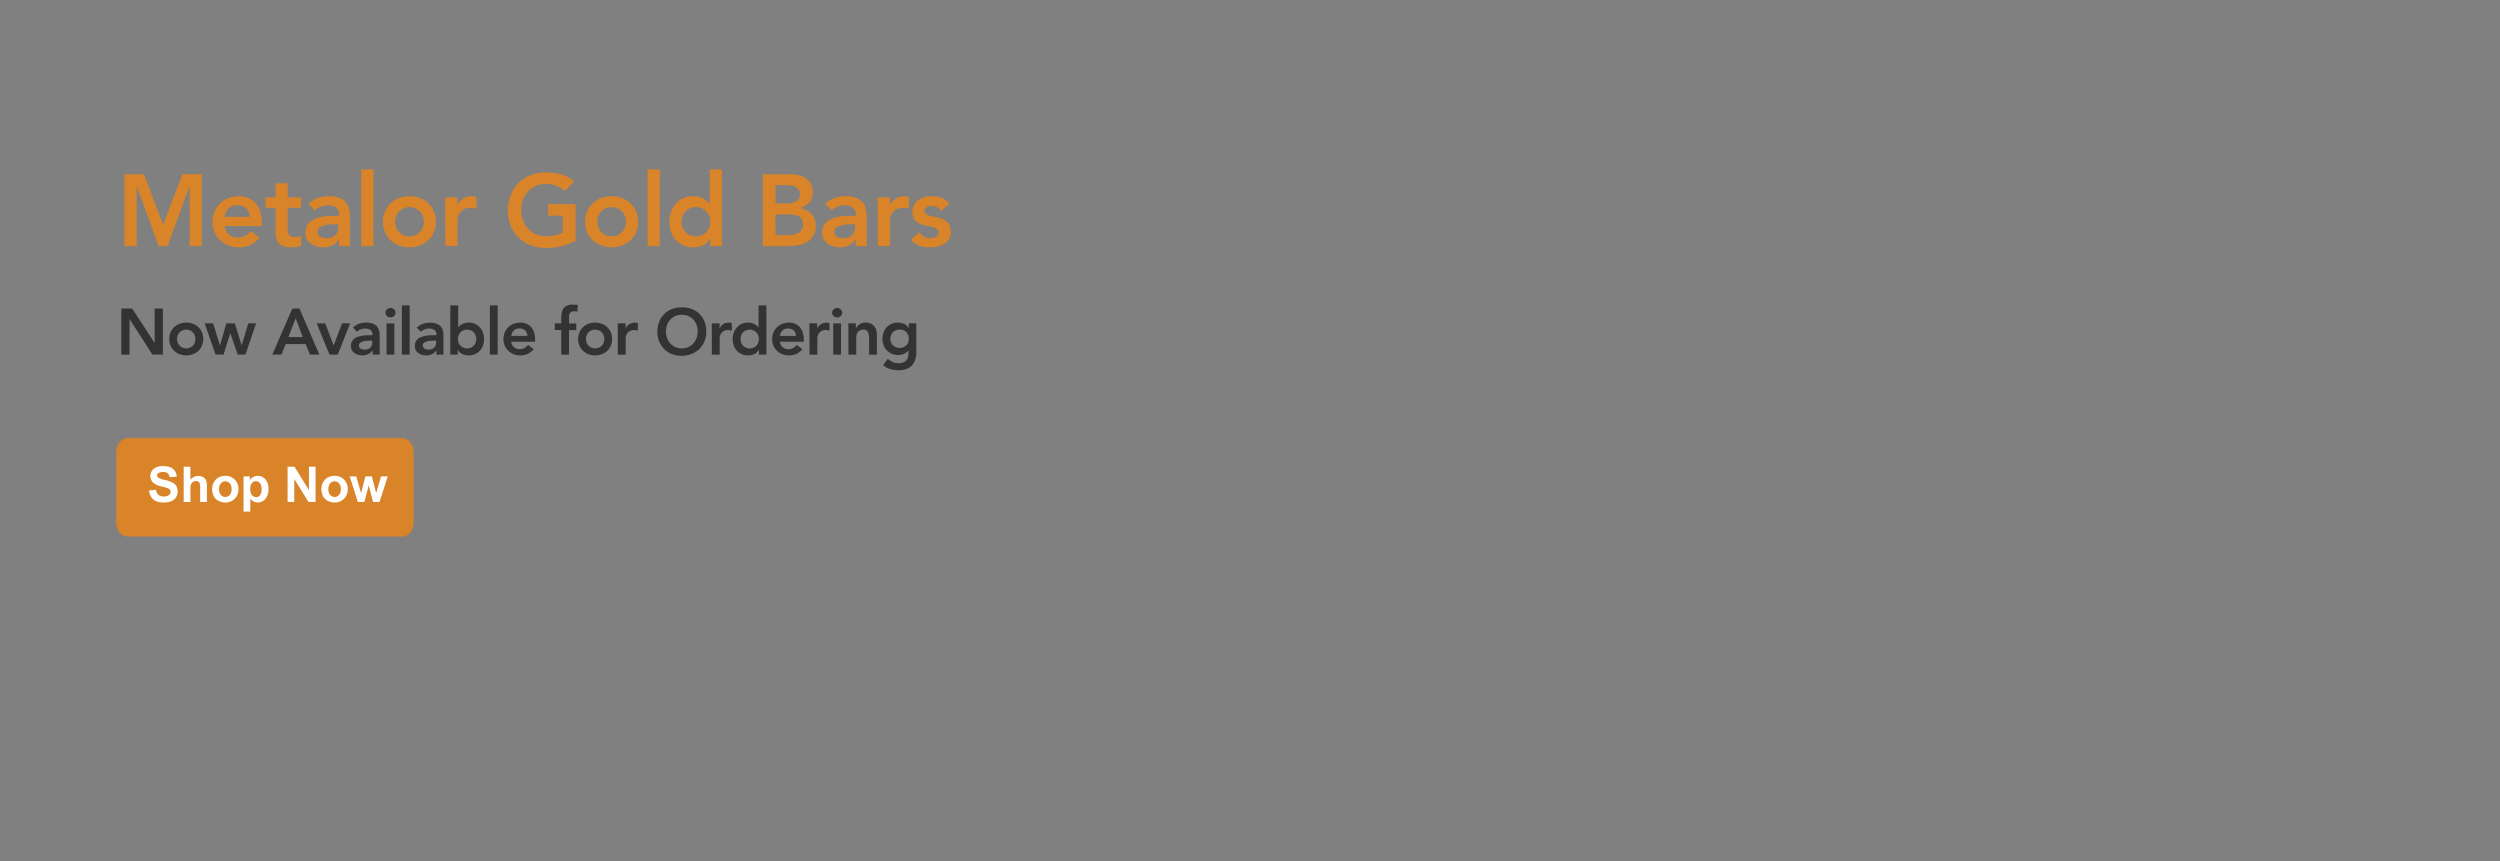 <svg id="Layer_1" data-name="Layer 1" xmlns="http://www.w3.org/2000/svg" viewBox="0 0 1728 595.28"><rect x="0" y="0" width="1728" height="595.28" fill="#808080" stroke="none"/><defs><style>.cls-1,.cls-3{fill:#d98429;}.cls-2{fill:#333;}.cls-3{fill-rule:evenodd;}.cls-4{fill:#fff;}</style></defs><path class="cls-1" d="M86.05,120.47H99.52l13.25,34.78,13.39-34.78h13.32v49.64h-8.41V128.89h-.14l-15.08,41.22h-6.17L94.61,128.89h-.14v41.22H86.05Z"/><path class="cls-1" d="M155.33,156.23a8.54,8.54,0,0,0,2.94,5.89,9.25,9.25,0,0,0,6.1,2.1,10.1,10.1,0,0,0,5.3-1.29,14.93,14.93,0,0,0,3.75-3.26l6,4.55a16.91,16.91,0,0,1-6.59,5.19,19.41,19.41,0,0,1-7.65,1.55,20,20,0,0,1-7.15-1.27,17.23,17.23,0,0,1-5.82-3.57,17,17,0,0,1-3.89-5.58,19,19,0,0,1,0-14.51,16.75,16.75,0,0,1,9.71-9.15,20.26,20.26,0,0,1,7.15-1.26,16.5,16.5,0,0,1,6.42,1.22,13.83,13.83,0,0,1,5,3.54,16.38,16.38,0,0,1,3.22,5.72,24,24,0,0,1,1.16,7.82v2.31Zm17.25-6.31a7.9,7.9,0,0,0-2.32-5.85,8.64,8.64,0,0,0-6.24-2.14,8.16,8.16,0,0,0-6,2.17,9.68,9.68,0,0,0-2.7,5.82Z"/><path class="cls-1" d="M183.52,143.61v-7.15h6.94v-9.75h8.41v9.75h9.26v7.15h-9.26v14.73a7.31,7.31,0,0,0,.95,4q.94,1.47,3.75,1.47a13.87,13.87,0,0,0,2.45-.24,5.06,5.06,0,0,0,2.11-.81v7.08a10.51,10.51,0,0,1-3.26.88,28.2,28.2,0,0,1-3.4.25,17.26,17.26,0,0,1-5.51-.74A7.21,7.21,0,0,1,192.6,168a8.61,8.61,0,0,1-1.69-3.76,26.5,26.5,0,0,1-.45-5.18V143.61Z"/><path class="cls-1" d="M234.35,165.49h-.21a10.94,10.94,0,0,1-4.63,4.17,14.57,14.57,0,0,1-6.17,1.3,16.39,16.39,0,0,1-4.52-.63,12.58,12.58,0,0,1-3.93-1.9,9.76,9.76,0,0,1-2.77-3.15,9,9,0,0,1-1.05-4.42,10.22,10.22,0,0,1,1-4.66,9.65,9.65,0,0,1,2.63-3.23,13.59,13.59,0,0,1,3.82-2.07,25.91,25.91,0,0,1,4.53-1.15,37.35,37.35,0,0,1,4.73-.49c1.59-.08,3.08-.11,4.49-.11h2.1v-.91a5.47,5.47,0,0,0-2.17-4.73,9.15,9.15,0,0,0-5.54-1.58,13,13,0,0,0-5,.94,12.88,12.88,0,0,0-4,2.56L213.24,141a16.29,16.29,0,0,1,6.56-4.14,24.16,24.16,0,0,1,7.75-1.26,19.79,19.79,0,0,1,6,.8,13.5,13.5,0,0,1,4.07,2.07,9.09,9.09,0,0,1,2.48,2.91,13.47,13.47,0,0,1,1.27,3.33,18.22,18.22,0,0,1,.45,3.26c.05,1,.07,2,.07,2.77v19.35h-7.57ZM233.86,155h-1.75c-1.17,0-2.48.05-3.93.14a20.3,20.3,0,0,0-4.1.67,9.3,9.3,0,0,0-3.26,1.54,3.36,3.36,0,0,0-1.33,2.84,3.61,3.61,0,0,0,.52,2,4.8,4.8,0,0,0,1.37,1.36,5.52,5.52,0,0,0,1.89.81,9.43,9.43,0,0,0,2.11.25q4.34,0,6.41-2.07a7.63,7.63,0,0,0,2.07-5.65Z"/><path class="cls-1" d="M249.71,117.11h8.41v53h-8.41Z"/><path class="cls-1" d="M264.71,153.29a17.75,17.75,0,0,1,1.44-7.26,16.75,16.75,0,0,1,9.71-9.15,20.92,20.92,0,0,1,14.3,0,16.75,16.75,0,0,1,9.71,9.15,19,19,0,0,1,0,14.51,16.72,16.72,0,0,1-3.89,5.58,17,17,0,0,1-5.82,3.57,20.76,20.76,0,0,1-14.3,0,17,17,0,0,1-5.82-3.57,16.72,16.72,0,0,1-3.89-5.58A17.74,17.74,0,0,1,264.71,153.29Zm8.41,0a11,11,0,0,0,.67,3.78,9.53,9.53,0,0,0,2,3.23,10,10,0,0,0,3.12,2.24,10.62,10.62,0,0,0,8.28,0,10,10,0,0,0,3.12-2.24,9.53,9.53,0,0,0,2-3.23,11,11,0,0,0,0-7.57,9.49,9.49,0,0,0-2-3.22,9.93,9.93,0,0,0-14.52,0,9.49,9.49,0,0,0-2,3.22A11.08,11.08,0,0,0,273.12,153.29Z"/><path class="cls-1" d="M307.76,136.46h8.42v5.33h.14a10.52,10.52,0,0,1,4-4.56,11,11,0,0,1,6-1.61,7.51,7.51,0,0,1,1.51.14c.49.09,1,.21,1.51.35v8.13c-.7-.18-1.39-.34-2.07-.45a11.52,11.52,0,0,0-2-.18,9,9,0,0,0-4.73,1.09,8.55,8.55,0,0,0-2.74,2.49,8.26,8.26,0,0,0-1.26,2.8,10.59,10.59,0,0,0-.31,2.1v18h-8.42Z"/><path class="cls-1" d="M397.86,166.47a42.9,42.9,0,0,1-20.54,4.91,29,29,0,0,1-10.56-1.86,23.65,23.65,0,0,1-13.7-13.43,27.55,27.55,0,0,1-2-10.59,28.73,28.73,0,0,1,2-10.83,24.21,24.21,0,0,1,5.43-8.31,23.8,23.8,0,0,1,8.27-5.29,29,29,0,0,1,10.56-1.86A40.14,40.14,0,0,1,388,120.58a21.91,21.91,0,0,1,8.91,4.87L390.36,132a16.36,16.36,0,0,0-5.79-3.57,20.25,20.25,0,0,0-7.18-1.27,17.25,17.25,0,0,0-7,1.37,15.78,15.78,0,0,0-5.36,3.79,17,17,0,0,0-3.47,5.64,19.34,19.34,0,0,0-1.23,6.94,21.25,21.25,0,0,0,1.23,7.36,17,17,0,0,0,3.47,5.82,16,16,0,0,0,5.36,3.86,16.77,16.77,0,0,0,7,1.4,30.56,30.56,0,0,0,6.34-.63,18,18,0,0,0,5.3-2V149.08H378.86v-8h19Z"/><path class="cls-1" d="M404.45,153.29a17.75,17.75,0,0,1,1.44-7.26,16.92,16.92,0,0,1,3.89-5.57,17.1,17.1,0,0,1,5.82-3.58,20.95,20.95,0,0,1,14.31,0,16.75,16.75,0,0,1,9.71,9.15,19.12,19.12,0,0,1,0,14.51,17,17,0,0,1-3.89,5.58,17.23,17.23,0,0,1-5.82,3.57,20.79,20.79,0,0,1-14.31,0,17.23,17.23,0,0,1-5.82-3.57,16.86,16.86,0,0,1-3.89-5.58A17.74,17.74,0,0,1,404.45,153.29Zm8.42,0a11,11,0,0,0,.66,3.78,9.55,9.55,0,0,0,2,3.23,10.25,10.25,0,0,0,11.39,2.24A9.84,9.84,0,0,0,430,160.3a9.53,9.53,0,0,0,2-3.23,11,11,0,0,0,0-7.57,9.49,9.49,0,0,0-2-3.22A10.24,10.24,0,0,0,418.62,144a9.66,9.66,0,0,0-5.09,5.47A11.07,11.07,0,0,0,412.87,153.29Z"/><path class="cls-1" d="M447.64,117.11h8.42v53h-8.42Z"/><path class="cls-1" d="M491,165.07h-.14a10.88,10.88,0,0,1-4.91,4.48,15.85,15.85,0,0,1-6.66,1.41,16.91,16.91,0,0,1-7-1.37,15.53,15.53,0,0,1-5.22-3.75,16.08,16.08,0,0,1-3.3-5.61,21,21,0,0,1-1.12-6.94,20.05,20.05,0,0,1,1.19-6.95,17.17,17.17,0,0,1,3.33-5.6,15.51,15.51,0,0,1,5.15-3.76,15.81,15.81,0,0,1,6.6-1.36,16.09,16.09,0,0,1,4.2.49,14.89,14.89,0,0,1,3.23,1.26,12.42,12.42,0,0,1,2.38,1.65,11.59,11.59,0,0,1,1.62,1.72h.21V117.11H499v53h-8Zm-19.92-11.78a10.75,10.75,0,0,0,.67,3.78,9.53,9.53,0,0,0,2,3.23,10,10,0,0,0,3.12,2.24,10.62,10.62,0,0,0,8.28,0,10,10,0,0,0,3.12-2.24,9.53,9.53,0,0,0,2-3.23,11,11,0,0,0,0-7.57,9.49,9.49,0,0,0-2-3.22,9.93,9.93,0,0,0-14.52,0,9.49,9.49,0,0,0-2,3.22A10.85,10.85,0,0,0,471.06,153.29Z"/><path class="cls-1" d="M527.23,120.47h19.35a23.07,23.07,0,0,1,5.54.67,14.26,14.26,0,0,1,4.87,2.17,11.21,11.21,0,0,1,4.8,9.64,10.16,10.16,0,0,1-2.38,6.94,13.18,13.18,0,0,1-6.24,3.93V144a12.85,12.85,0,0,1,4.31,1.3,11.44,11.44,0,0,1,3.4,2.59,11.92,11.92,0,0,1,2.21,3.65,12.09,12.09,0,0,1,.81,4.45,13,13,0,0,1-1.62,6.77,12.58,12.58,0,0,1-4.24,4.34,17.91,17.91,0,0,1-6,2.35,33.94,33.94,0,0,1-6.9.7H527.23Zm8.83,20.2h8.06c3,0,5.16-.58,6.63-1.72a6,6,0,0,0-.07-9.33Q548.4,128,543.35,128h-7.29Zm0,21.87h8.13a33.57,33.57,0,0,0,3.62-.21,11,11,0,0,0,3.54-1,7,7,0,0,0,2.66-2.21,6.46,6.46,0,0,0,1-3.89q0-3.93-2.56-5.47c-1.7-1-4.36-1.54-8-1.54h-8.48Z"/><path class="cls-1" d="M591.52,165.49h-.21a10.91,10.91,0,0,1-4.62,4.17,14.61,14.61,0,0,1-6.17,1.3,16.41,16.41,0,0,1-4.53-.63,12.42,12.42,0,0,1-3.92-1.9,9.65,9.65,0,0,1-2.77-3.15,9,9,0,0,1-1.06-4.42,10.09,10.09,0,0,1,1-4.66,9.53,9.53,0,0,1,2.63-3.23,13.45,13.45,0,0,1,3.82-2.07,25.8,25.8,0,0,1,4.52-1.15,37.54,37.54,0,0,1,4.73-.49c1.59-.08,3.09-.11,4.49-.11h2.1v-.91a5.45,5.45,0,0,0-2.17-4.73,9.15,9.15,0,0,0-5.54-1.58,13.06,13.06,0,0,0-5,.94,12.83,12.83,0,0,0-4,2.56L570.42,141a16.25,16.25,0,0,1,6.55-4.14,24.2,24.2,0,0,1,7.75-1.26,19.7,19.7,0,0,1,6,.8,13.38,13.38,0,0,1,4.07,2.07,9.26,9.26,0,0,1,2.49,2.91,13.84,13.84,0,0,1,1.26,3.33A18.26,18.26,0,0,1,599,148c0,1,.07,2,.07,2.77v19.35h-7.58ZM591,155h-1.75c-1.17,0-2.48.05-3.93.14a20.42,20.42,0,0,0-4.1.67,9.39,9.39,0,0,0-3.26,1.54,3.36,3.36,0,0,0-1.33,2.84,3.61,3.61,0,0,0,.52,2,4.93,4.93,0,0,0,1.37,1.36,5.52,5.52,0,0,0,1.89.81,9.57,9.57,0,0,0,2.11.25c2.9,0,5-.69,6.41-2.07a7.63,7.63,0,0,0,2.07-5.65Z"/><path class="cls-1" d="M606.74,136.46h8.41v5.33h.14a10.6,10.6,0,0,1,4-4.56,11,11,0,0,1,6-1.61,7.58,7.58,0,0,1,1.51.14c.49.09,1,.21,1.5.35v8.13c-.7-.18-1.39-.34-2.06-.45a11.52,11.52,0,0,0-2-.18,9,9,0,0,0-4.74,1.09,8.51,8.51,0,0,0-2.73,2.49,8.26,8.26,0,0,0-1.26,2.8,10.79,10.79,0,0,0-.32,2.1v18h-8.41Z"/><path class="cls-1" d="M650.56,145.78a7.7,7.7,0,0,0-6.59-3.43,7.1,7.1,0,0,0-3.3.84,2.86,2.86,0,0,0-1.61,2.73,2.38,2.38,0,0,0,1.33,2.25,14.71,14.71,0,0,0,3.37,1.19q2,.49,4.38,1a17.23,17.23,0,0,1,4.38,1.61,9.56,9.56,0,0,1,3.37,3,8.86,8.86,0,0,1,1.33,5.19,9.42,9.42,0,0,1-1.29,5.08,10.21,10.21,0,0,1-3.37,3.33,15.12,15.12,0,0,1-4.66,1.83,24.76,24.76,0,0,1-5.19.56,22.18,22.18,0,0,1-7.22-1.13,13.64,13.64,0,0,1-5.89-4.06l5.61-5.26a15.76,15.76,0,0,0,3.47,3,8.37,8.37,0,0,0,4.52,1.16,9,9,0,0,0,1.89-.21,6.16,6.16,0,0,0,1.83-.71,4.22,4.22,0,0,0,1.36-1.22,2.9,2.9,0,0,0,.53-1.72,2.86,2.86,0,0,0-1.33-2.59,11.6,11.6,0,0,0-3.37-1.37c-1.36-.35-2.82-.68-4.38-1a17,17,0,0,1-4.38-1.48,9.08,9.08,0,0,1-3.37-2.84,8.36,8.36,0,0,1-1.33-5,9.86,9.86,0,0,1,1.15-4.88,10.29,10.29,0,0,1,3.05-3.4,13.27,13.27,0,0,1,4.35-2,19.92,19.92,0,0,1,11.64.52,11,11,0,0,1,5.33,4Z"/><path class="cls-2" d="M83.86,213.26h7.51l15.44,23.67h.09V213.26h5.67v31.85h-7.2L89.62,220.68h-.09v24.43H83.86Z"/><path class="cls-2" d="M117,234.32a11.34,11.34,0,0,1,.92-4.66,10.78,10.78,0,0,1,2.5-3.58,11,11,0,0,1,3.73-2.3,13.41,13.41,0,0,1,9.18,0,11,11,0,0,1,3.74,2.3,10.76,10.76,0,0,1,2.49,3.58,12.12,12.12,0,0,1,0,9.31,10.76,10.76,0,0,1-2.49,3.58,11,11,0,0,1-3.74,2.29,13.41,13.41,0,0,1-9.18,0,11,11,0,0,1-3.73-2.29,10.78,10.78,0,0,1-2.5-3.58A11.29,11.29,0,0,1,117,234.32Zm5.4,0a7.08,7.08,0,0,0,.42,2.42,6.2,6.2,0,0,0,1.26,2.08,6.53,6.53,0,0,0,2,1.44,6.8,6.8,0,0,0,5.31,0,6.48,6.48,0,0,0,2-1.44,6.2,6.2,0,0,0,1.26-2.08,7.09,7.09,0,0,0,.43-2.42,7.25,7.25,0,0,0-.43-2.44,6.32,6.32,0,0,0-1.26-2.06,6.51,6.51,0,0,0-2-1.45,6.92,6.92,0,0,0-5.31,0,6.55,6.55,0,0,0-2,1.45,6.32,6.32,0,0,0-1.26,2.06A7.24,7.24,0,0,0,122.38,234.32Z"/><path class="cls-2" d="M141.46,223.51h5.85L152,238.63h.09l4.36-15.12h5.85L167,238.63h.09l4.5-15.12H177l-7.34,21.6h-5.35l-5.13-14.75h-.09l-4.55,14.75H149Z"/><path class="cls-2" d="M202.07,213.26H207l13.72,31.85h-6.48l-3-7.29H197.44l-2.88,7.29h-6.35Zm7.2,19.71-4.9-13-5,13Z"/><path class="cls-2" d="M218.9,223.51h5.9l5.76,15.12h.09l5.8-15.12H242l-8.51,21.6h-5.76Z"/><path class="cls-2" d="M257.56,242.14h-.14a6.87,6.87,0,0,1-3,2.68,9.24,9.24,0,0,1-4,.83,10.47,10.47,0,0,1-2.9-.4,7.77,7.77,0,0,1-2.52-1.22,6.17,6.17,0,0,1-1.78-2,5.72,5.72,0,0,1-.67-2.83,6.45,6.45,0,0,1,.63-3,6.29,6.29,0,0,1,1.68-2.07,9.06,9.06,0,0,1,2.46-1.33,17.84,17.84,0,0,1,2.9-.74,25.45,25.45,0,0,1,3-.31c1,0,2-.07,2.88-.07h1.35v-.59a3.49,3.49,0,0,0-1.4-3,5.88,5.88,0,0,0-3.56-1,8.42,8.42,0,0,0-3.19.6,8.06,8.06,0,0,0-2.56,1.65L244,226.44a10.45,10.45,0,0,1,4.21-2.66,15.45,15.45,0,0,1,5-.81,12.67,12.67,0,0,1,3.87.52,8.63,8.63,0,0,1,2.61,1.33,5.9,5.9,0,0,1,1.6,1.87,9.12,9.12,0,0,1,.81,2.13,12.3,12.3,0,0,1,.29,2.1c0,.67.05,1.27.05,1.78v12.41h-4.86Zm-.32-6.7h-1.12q-1.14,0-2.52.09A13,13,0,0,0,251,236a5.88,5.88,0,0,0-2.09,1,2.15,2.15,0,0,0-.85,1.82,2.32,2.32,0,0,0,.33,1.28,3.07,3.07,0,0,0,.88.88,3.81,3.81,0,0,0,1.22.52,6.21,6.21,0,0,0,1.34.16,5.63,5.63,0,0,0,4.12-1.33,4.9,4.9,0,0,0,1.33-3.63Z"/><path class="cls-2" d="M266.42,216.18a3.08,3.08,0,0,1,1-2.27,3.29,3.29,0,0,1,2.45-1,3.61,3.61,0,0,1,2.5.92,3.17,3.17,0,0,1,0,4.64,3.61,3.61,0,0,1-2.5.92,3.29,3.29,0,0,1-2.45-1A3.08,3.08,0,0,1,266.42,216.18Zm.76,7.33h5.4v21.6h-5.4Z"/><path class="cls-2" d="M277.76,211.09h5.4v34h-5.4Z"/><path class="cls-2" d="M301.74,242.14h-.13a6.87,6.87,0,0,1-3,2.68,9.24,9.24,0,0,1-4,.83,10.47,10.47,0,0,1-2.9-.4,7.77,7.77,0,0,1-2.52-1.22,6.17,6.17,0,0,1-1.78-2,5.73,5.73,0,0,1-.68-2.83,6.58,6.58,0,0,1,.63-3,6.31,6.31,0,0,1,1.69-2.07,9,9,0,0,1,2.45-1.33,18.23,18.23,0,0,1,2.91-.74,25.49,25.49,0,0,1,3-.31c1,0,2-.07,2.88-.07h1.35v-.59a3.49,3.49,0,0,0-1.39-3,5.88,5.88,0,0,0-3.56-1,8.42,8.42,0,0,0-3.19.6,8.22,8.22,0,0,0-2.57,1.65l-2.83-2.84a10.45,10.45,0,0,1,4.21-2.66,15.45,15.45,0,0,1,5-.81,12.67,12.67,0,0,1,3.87.52,8.63,8.63,0,0,1,2.61,1.33,5.9,5.9,0,0,1,1.6,1.87,9.12,9.12,0,0,1,.81,2.13,12.3,12.3,0,0,1,.29,2.1c0,.67,0,1.27,0,1.78v12.41h-4.86Zm-.31-6.7H300.3q-1.12,0-2.52.09a12.9,12.9,0,0,0-2.63.43,5.88,5.88,0,0,0-2.09,1,2.15,2.15,0,0,0-.86,1.82,2.32,2.32,0,0,0,.34,1.28,3.07,3.07,0,0,0,.88.88,3.76,3.76,0,0,0,1.21.52,6.22,6.22,0,0,0,1.35.16,5.63,5.63,0,0,0,4.12-1.33,4.9,4.9,0,0,0,1.33-3.63Z"/><path class="cls-2" d="M311.28,211.09h5.4v15.17h.14a7.37,7.37,0,0,1,1-1.1,8,8,0,0,1,1.53-1.06,9.3,9.3,0,0,1,2.07-.81,10.42,10.42,0,0,1,2.7-.32,10.2,10.2,0,0,1,4.23.88,9.89,9.89,0,0,1,3.31,2.41,11,11,0,0,1,2.14,3.6,12.78,12.78,0,0,1,.76,4.46,13.44,13.44,0,0,1-.72,4.45,10.28,10.28,0,0,1-2.11,3.6,10.07,10.07,0,0,1-3.38,2.41,10.94,10.94,0,0,1-4.45.87,10.38,10.38,0,0,1-4.28-.89,7,7,0,0,1-3.15-2.89h-.09v3.24h-5.13Zm17.91,23.23a7.24,7.24,0,0,0-.42-2.44,6.32,6.32,0,0,0-1.26-2.06,6.55,6.55,0,0,0-2-1.45,6.92,6.92,0,0,0-5.31,0,6.51,6.51,0,0,0-2,1.45,6.32,6.32,0,0,0-1.26,2.06,7.25,7.25,0,0,0-.43,2.44,7.09,7.09,0,0,0,.43,2.42,6.2,6.2,0,0,0,1.26,2.08,6.16,6.16,0,0,0,4.66,2,6.4,6.4,0,0,0,2.65-.54,6.53,6.53,0,0,0,2-1.44,6.2,6.2,0,0,0,1.26-2.08A7.08,7.08,0,0,0,329.19,234.32Z"/><path class="cls-2" d="M338.6,211.09H344v34h-5.4Z"/><path class="cls-2" d="M353.4,236.2a5.51,5.51,0,0,0,1.89,3.79,6,6,0,0,0,3.92,1.35,6.42,6.42,0,0,0,3.4-.84,9.36,9.36,0,0,0,2.4-2.09l3.87,2.93a10.84,10.84,0,0,1-4.23,3.32,12.44,12.44,0,0,1-4.9,1,13,13,0,0,1-4.59-.81,11,11,0,0,1-3.74-2.29,10.76,10.76,0,0,1-2.49-3.58,12.12,12.12,0,0,1,0-9.31,10.76,10.76,0,0,1,2.49-3.58,11,11,0,0,1,3.74-2.3,13,13,0,0,1,4.59-.81,10.61,10.61,0,0,1,4.12.79,9,9,0,0,1,3.19,2.27,10.65,10.65,0,0,1,2.07,3.67,15.46,15.46,0,0,1,.74,5v1.48Zm11.07-4A5.07,5.07,0,0,0,363,228.4a5.56,5.56,0,0,0-4-1.37,5.22,5.22,0,0,0-3.84,1.39,6.22,6.22,0,0,0-1.74,3.73Z"/><path class="cls-2" d="M387.92,228.11h-4.46v-4.6h4.46v-3.06a24.15,24.15,0,0,1,.31-4.07,8,8,0,0,1,1.19-3.12,5.64,5.64,0,0,1,2.46-2,10.26,10.26,0,0,1,4.09-.7,17.43,17.43,0,0,1,3.42.32l-.36,4.59c-.39-.09-.76-.16-1.12-.22a6.88,6.88,0,0,0-1.13-.1,3.83,3.83,0,0,0-1.8.37,2.82,2.82,0,0,0-1.06,1,3.57,3.57,0,0,0-.49,1.42,11.7,11.7,0,0,0-.11,1.71v3.91h5v4.6h-5v17h-5.4Z"/><path class="cls-2" d="M399.62,234.32a11.34,11.34,0,0,1,.92-4.66,10.78,10.78,0,0,1,2.5-3.58,11,11,0,0,1,3.73-2.3,13.41,13.41,0,0,1,9.18,0,11,11,0,0,1,3.74,2.3,10.76,10.76,0,0,1,2.49,3.58,12.12,12.12,0,0,1,0,9.31,10.76,10.76,0,0,1-2.49,3.58,11,11,0,0,1-3.74,2.29,13.41,13.41,0,0,1-9.18,0,11,11,0,0,1-3.73-2.29,10.78,10.78,0,0,1-2.5-3.58A11.29,11.29,0,0,1,399.62,234.32Zm5.4,0a7.08,7.08,0,0,0,.42,2.42,6.2,6.2,0,0,0,1.26,2.08,6.53,6.53,0,0,0,2,1.44,6.8,6.8,0,0,0,5.31,0,6.48,6.48,0,0,0,2-1.44,6.2,6.2,0,0,0,1.26-2.08,7.09,7.09,0,0,0,.43-2.42,7.25,7.25,0,0,0-.43-2.44,6.32,6.32,0,0,0-1.26-2.06,6.51,6.51,0,0,0-2-1.45,6.92,6.92,0,0,0-5.31,0,6.55,6.55,0,0,0-2,1.45,6.32,6.32,0,0,0-1.26,2.06A7.24,7.24,0,0,0,405,234.32Z"/><path class="cls-2" d="M427,223.51h5.4v3.42h.09a6.84,6.84,0,0,1,2.57-2.92,7.08,7.08,0,0,1,3.82-1,5.23,5.23,0,0,1,1,.1c.31.06.64.13,1,.22v5.22c-.45-.12-.9-.22-1.33-.29a7.07,7.07,0,0,0-1.28-.11,5.85,5.85,0,0,0-3,.69,5.62,5.62,0,0,0-1.76,1.6,5.51,5.51,0,0,0-.81,1.8,7.13,7.13,0,0,0-.2,1.35v11.56H427Z"/><path class="cls-2" d="M454.38,229.32a18.42,18.42,0,0,1,1.26-6.95,15.61,15.61,0,0,1,3.49-5.34,15.25,15.25,0,0,1,5.31-3.39,18.48,18.48,0,0,1,6.77-1.19,18.82,18.82,0,0,1,6.84,1.1,15,15,0,0,1,5.36,3.35,15.78,15.78,0,0,1,3.51,5.31,18.47,18.47,0,0,1,1.26,6.93,17.81,17.81,0,0,1-1.26,6.79,15.8,15.8,0,0,1-3.51,5.27,16.07,16.07,0,0,1-5.36,3.44,19.05,19.05,0,0,1-6.84,1.29,18.48,18.48,0,0,1-6.77-1.2,15.15,15.15,0,0,1-8.8-8.62A17.63,17.63,0,0,1,454.38,229.32Zm5.94-.36a13.55,13.55,0,0,0,.79,4.72,11,11,0,0,0,2.22,3.74,10.19,10.19,0,0,0,3.45,2.47,10.61,10.61,0,0,0,4.48.91,10.84,10.84,0,0,0,4.5-.91,10.23,10.23,0,0,0,3.46-2.47,11.21,11.21,0,0,0,2.23-3.74,13.79,13.79,0,0,0,.79-4.72,12.47,12.47,0,0,0-.79-4.45,11.21,11.21,0,0,0-2.23-3.63,10.41,10.41,0,0,0-3.46-2.43,11.32,11.32,0,0,0-4.5-.88,11.09,11.09,0,0,0-4.48.88,10.37,10.37,0,0,0-3.45,2.43,11,11,0,0,0-2.22,3.63A12.25,12.25,0,0,0,460.32,229Z"/><path class="cls-2" d="M492,223.51h5.39v3.42h.09A6.84,6.84,0,0,1,500,224a7.1,7.1,0,0,1,3.82-1,5.15,5.15,0,0,1,1,.1c.32.06.64.13,1,.22v5.22a13.23,13.23,0,0,0-1.33-.29,7,7,0,0,0-1.28-.11,5.87,5.87,0,0,0-3,.69,5.58,5.58,0,0,0-1.75,1.6,5.12,5.12,0,0,0-.81,1.8,6.56,6.56,0,0,0-.21,1.35v11.56H492Z"/><path class="cls-2" d="M524.62,241.87h-.09a7,7,0,0,1-3.15,2.89,10.34,10.34,0,0,1-4.27.89,11,11,0,0,1-4.48-.87,10,10,0,0,1-5.46-6,13.19,13.19,0,0,1-.73-4.45,12.78,12.78,0,0,1,.77-4.46,11,11,0,0,1,2.14-3.6,9.85,9.85,0,0,1,3.3-2.41,10.2,10.2,0,0,1,4.23-.88,10.42,10.42,0,0,1,2.7.32,9.3,9.3,0,0,1,2.07.81,8.48,8.48,0,0,1,1.54,1.06,7.94,7.94,0,0,1,1,1.1h.13V211.09h5.4v34h-5.13Zm-12.78-7.55a7.09,7.09,0,0,0,.43,2.42,6.2,6.2,0,0,0,1.26,2.08,6.16,6.16,0,0,0,4.66,2,6.4,6.4,0,0,0,2.65-.54,6.53,6.53,0,0,0,2-1.44,6.2,6.2,0,0,0,1.26-2.08,7.08,7.08,0,0,0,.42-2.42,7.24,7.24,0,0,0-.42-2.44,6.32,6.32,0,0,0-1.26-2.06,6.55,6.55,0,0,0-2-1.45,6.92,6.92,0,0,0-5.31,0,6.51,6.51,0,0,0-2,1.45,6.32,6.32,0,0,0-1.26,2.06A7.25,7.25,0,0,0,511.84,234.32Z"/><path class="cls-2" d="M539.07,236.2A5.51,5.51,0,0,0,541,240a6,6,0,0,0,3.91,1.35,6.4,6.4,0,0,0,3.4-.84,9.24,9.24,0,0,0,2.41-2.09l3.87,2.93a10.84,10.84,0,0,1-4.23,3.32,12.49,12.49,0,0,1-4.91,1,13,13,0,0,1-4.59-.81,10.72,10.72,0,0,1-6.23-5.87,12.24,12.24,0,0,1,0-9.31,10.78,10.78,0,0,1,6.23-5.88,13,13,0,0,1,4.59-.81,10.58,10.58,0,0,1,4.12.79,9,9,0,0,1,3.2,2.27,10.81,10.81,0,0,1,2.07,3.67,15.74,15.74,0,0,1,.74,5v1.48Zm11.07-4a5.08,5.08,0,0,0-1.49-3.75,5.53,5.53,0,0,0-4-1.37,5.26,5.26,0,0,0-3.85,1.39,6.27,6.27,0,0,0-1.73,3.73Z"/><path class="cls-2" d="M559.45,223.51h5.4v3.42h.09a6.84,6.84,0,0,1,2.57-2.92,7.08,7.08,0,0,1,3.82-1,5.15,5.15,0,0,1,1,.1c.32.06.64.13,1,.22v5.22a13.23,13.23,0,0,0-1.33-.29,7,7,0,0,0-1.28-.11,5.87,5.87,0,0,0-3,.69,5.58,5.58,0,0,0-1.75,1.6,5.12,5.12,0,0,0-.81,1.8,6.56,6.56,0,0,0-.21,1.35v11.56h-5.4Z"/><path class="cls-2" d="M575.16,216.18a3.08,3.08,0,0,1,1-2.27,3.29,3.29,0,0,1,2.45-1,3.61,3.61,0,0,1,2.5.92,3.17,3.17,0,0,1,0,4.64,3.61,3.61,0,0,1-2.5.92,3.29,3.29,0,0,1-2.45-1A3.08,3.08,0,0,1,575.16,216.18Zm.76,7.33h5.4v21.6h-5.4Z"/><path class="cls-2" d="M586.41,223.51h5.13V227h.09a7.53,7.53,0,0,1,2.34-2.81,6.87,6.87,0,0,1,4.27-1.2,8.45,8.45,0,0,1,3.67.73,6.88,6.88,0,0,1,2.45,1.89,7.18,7.18,0,0,1,1.35,2.69,12.53,12.53,0,0,1,.41,3.2v13.63h-5.4V234.18c0-.6,0-1.27-.09-2a7.28,7.28,0,0,0-.47-2.07,3.87,3.87,0,0,0-1.2-1.62,3.37,3.37,0,0,0-2.2-.65,5.28,5.28,0,0,0-2.27.44A4.4,4.4,0,0,0,593,229.5a4.78,4.78,0,0,0-.88,1.76,7.81,7.81,0,0,0-.27,2.06v11.79h-5.4Z"/><path class="cls-2" d="M633.34,223.51v19.67a18.15,18.15,0,0,1-.72,5.29,10.27,10.27,0,0,1-2.22,4,10,10,0,0,1-3.81,2.54,14.87,14.87,0,0,1-5.44.9,20.91,20.91,0,0,1-5.72-.76,12.75,12.75,0,0,1-5-2.79l3.24-4.41a13.15,13.15,0,0,0,3.37,2.29,9.57,9.57,0,0,0,4.05.81,8.74,8.74,0,0,0,3.27-.54,5.25,5.25,0,0,0,2.11-1.48,5.84,5.84,0,0,0,1.13-2.27,12.27,12.27,0,0,0,.33-2.95v-1.57h-.09a7.14,7.14,0,0,1-3.1,2.36,10.5,10.5,0,0,1-4,.78,10.85,10.85,0,0,1-4.41-.87,10.71,10.71,0,0,1-3.4-2.37,10.26,10.26,0,0,1-2.18-3.51,12.11,12.11,0,0,1-.77-4.31,13.5,13.5,0,0,1,.72-4.46,10.3,10.3,0,0,1,2.12-3.6,10.15,10.15,0,0,1,3.35-2.41,11,11,0,0,1,4.48-.88,10.34,10.34,0,0,1,4.27.9,7,7,0,0,1,3.15,2.89h.09v-3.25Zm-11.52,4.33a6.82,6.82,0,0,0-2.61.47,6,6,0,0,0-2,1.3,5.76,5.76,0,0,0-1.3,2,7,7,0,0,0-.48,2.63,6.13,6.13,0,0,0,.48,2.43,6,6,0,0,0,1.32,2,6.33,6.33,0,0,0,2,1.35,6.4,6.4,0,0,0,2.52.5,7,7,0,0,0,2.68-.5,6.18,6.18,0,0,0,2-1.33,5.54,5.54,0,0,0,1.28-2,7,7,0,0,0,.45-2.52,6.3,6.3,0,0,0-1.71-4.59A6.23,6.23,0,0,0,621.82,227.84Z"/><path class="cls-3" d="M88,302.86H278.22c4.26,0,7.71,4.47,7.71,10v48c0,5.52-3.45,10-7.71,10H88c-4.25,0-7.7-4.48-7.7-10v-48C80.3,307.33,83.75,302.86,88,302.86Z"/><path class="cls-4" d="M103.06,339l4.78-.46a5.78,5.78,0,0,0,1.75,3.53,5.26,5.26,0,0,0,3.56,1.13,5.5,5.5,0,0,0,3.58-1,3,3,0,0,0,1.2-2.35,2.19,2.19,0,0,0-.51-1.47,3.93,3.93,0,0,0-1.76-1.05c-.58-.2-1.89-.56-3.94-1.07a13.32,13.32,0,0,1-5.54-2.4,6.4,6.4,0,0,1-1.19-8.38,6.64,6.64,0,0,1,3-2.47,12.26,12.26,0,0,1,4.79-.84q4.58,0,6.9,2a7.1,7.1,0,0,1,2.43,5.36l-4.92.21a4.16,4.16,0,0,0-1.35-2.69,4.94,4.94,0,0,0-3.11-.82,5.61,5.61,0,0,0-3.36.88,1.77,1.77,0,0,0-.78,1.51,1.88,1.88,0,0,0,.73,1.47,12.86,12.86,0,0,0,4.52,1.63,23.64,23.64,0,0,1,5.3,1.75,6.79,6.79,0,0,1,2.69,2.48,7.66,7.66,0,0,1-.19,7.79,6.92,6.92,0,0,1-3.28,2.71,13.68,13.68,0,0,1-5.3.89q-4.62,0-7.09-2.13A9.28,9.28,0,0,1,103.06,339Z"/><path class="cls-4" d="M131.59,322.59v9a6.9,6.9,0,0,1,5.4-2.64,6.81,6.81,0,0,1,2.9.6,4.77,4.77,0,0,1,2,1.53,5.59,5.59,0,0,1,.89,2.06,18.42,18.42,0,0,1,.24,3.5v10.34h-4.66v-9.31a13.58,13.58,0,0,0-.27-3.52,2.31,2.31,0,0,0-.94-1.19,3,3,0,0,0-1.68-.44,3.84,3.84,0,0,0-2.08.57,3.19,3.19,0,0,0-1.33,1.7,9.94,9.94,0,0,0-.43,3.36v8.83h-4.66V322.59Z"/><path class="cls-4" d="M146.63,337.87a9.59,9.59,0,0,1,1.15-4.5,7.83,7.83,0,0,1,3.25-3.32,9.56,9.56,0,0,1,4.69-1.15,8.8,8.8,0,0,1,6.55,2.6,9,9,0,0,1,2.56,6.57,9.1,9.1,0,0,1-2.58,6.63,8.74,8.74,0,0,1-6.5,2.63,10.2,10.2,0,0,1-4.62-1.1,7.49,7.49,0,0,1-3.35-3.21A10.74,10.74,0,0,1,146.63,337.87Zm4.79.25a5.84,5.84,0,0,0,1.24,4,4.07,4.07,0,0,0,6.14,0,5.94,5.94,0,0,0,1.23-4.05,5.83,5.83,0,0,0-1.23-4,4.07,4.07,0,0,0-6.14,0A5.85,5.85,0,0,0,151.42,338.12Z"/><path class="cls-4" d="M168.35,329.3h4.35v2.59a6.61,6.61,0,0,1,2.29-2.16,6.33,6.33,0,0,1,3.2-.83,6.72,6.72,0,0,1,5.22,2.41,9.77,9.77,0,0,1,2.14,6.71,10,10,0,0,1-2.16,6.86,6.73,6.73,0,0,1-5.23,2.45,5.92,5.92,0,0,1-2.65-.58,9.08,9.08,0,0,1-2.5-2v8.88h-4.66Zm4.61,8.52a6.83,6.83,0,0,0,1.18,4.39,3.64,3.64,0,0,0,2.88,1.42,3.37,3.37,0,0,0,2.7-1.31,6.68,6.68,0,0,0,1.08-4.27,6.39,6.39,0,0,0-1.11-4.12,3.45,3.45,0,0,0-2.76-1.34,3.59,3.59,0,0,0-2.84,1.32A5.88,5.88,0,0,0,173,337.82Z"/><path class="cls-4" d="M198.78,346.93V322.59h4.78l10,16.26V322.59h4.57v24.34h-4.93l-9.81-15.87v15.87Z"/><path class="cls-4" d="M222.17,337.87a9.47,9.47,0,0,1,1.15-4.5,7.81,7.81,0,0,1,3.24-3.32,9.58,9.58,0,0,1,4.69-1.15,8.81,8.81,0,0,1,6.56,2.6,9,9,0,0,1,2.56,6.57,9.1,9.1,0,0,1-2.58,6.63,8.76,8.76,0,0,1-6.5,2.63,10.27,10.27,0,0,1-4.63-1.1,7.52,7.52,0,0,1-3.34-3.21A10.62,10.62,0,0,1,222.17,337.87Zm4.78.25a5.84,5.84,0,0,0,1.25,4,4.06,4.06,0,0,0,6.13,0,5.89,5.89,0,0,0,1.24-4.05,5.79,5.79,0,0,0-1.24-4,4.06,4.06,0,0,0-6.13,0A5.85,5.85,0,0,0,227,338.12Z"/><path class="cls-4" d="M247.31,346.93l-5.58-17.63h4.53l3.3,11.55,3-11.55h4.5L260,340.85l3.37-11.55H268l-5.66,17.63h-4.48l-3-11.34-3,11.34Z"/></svg>